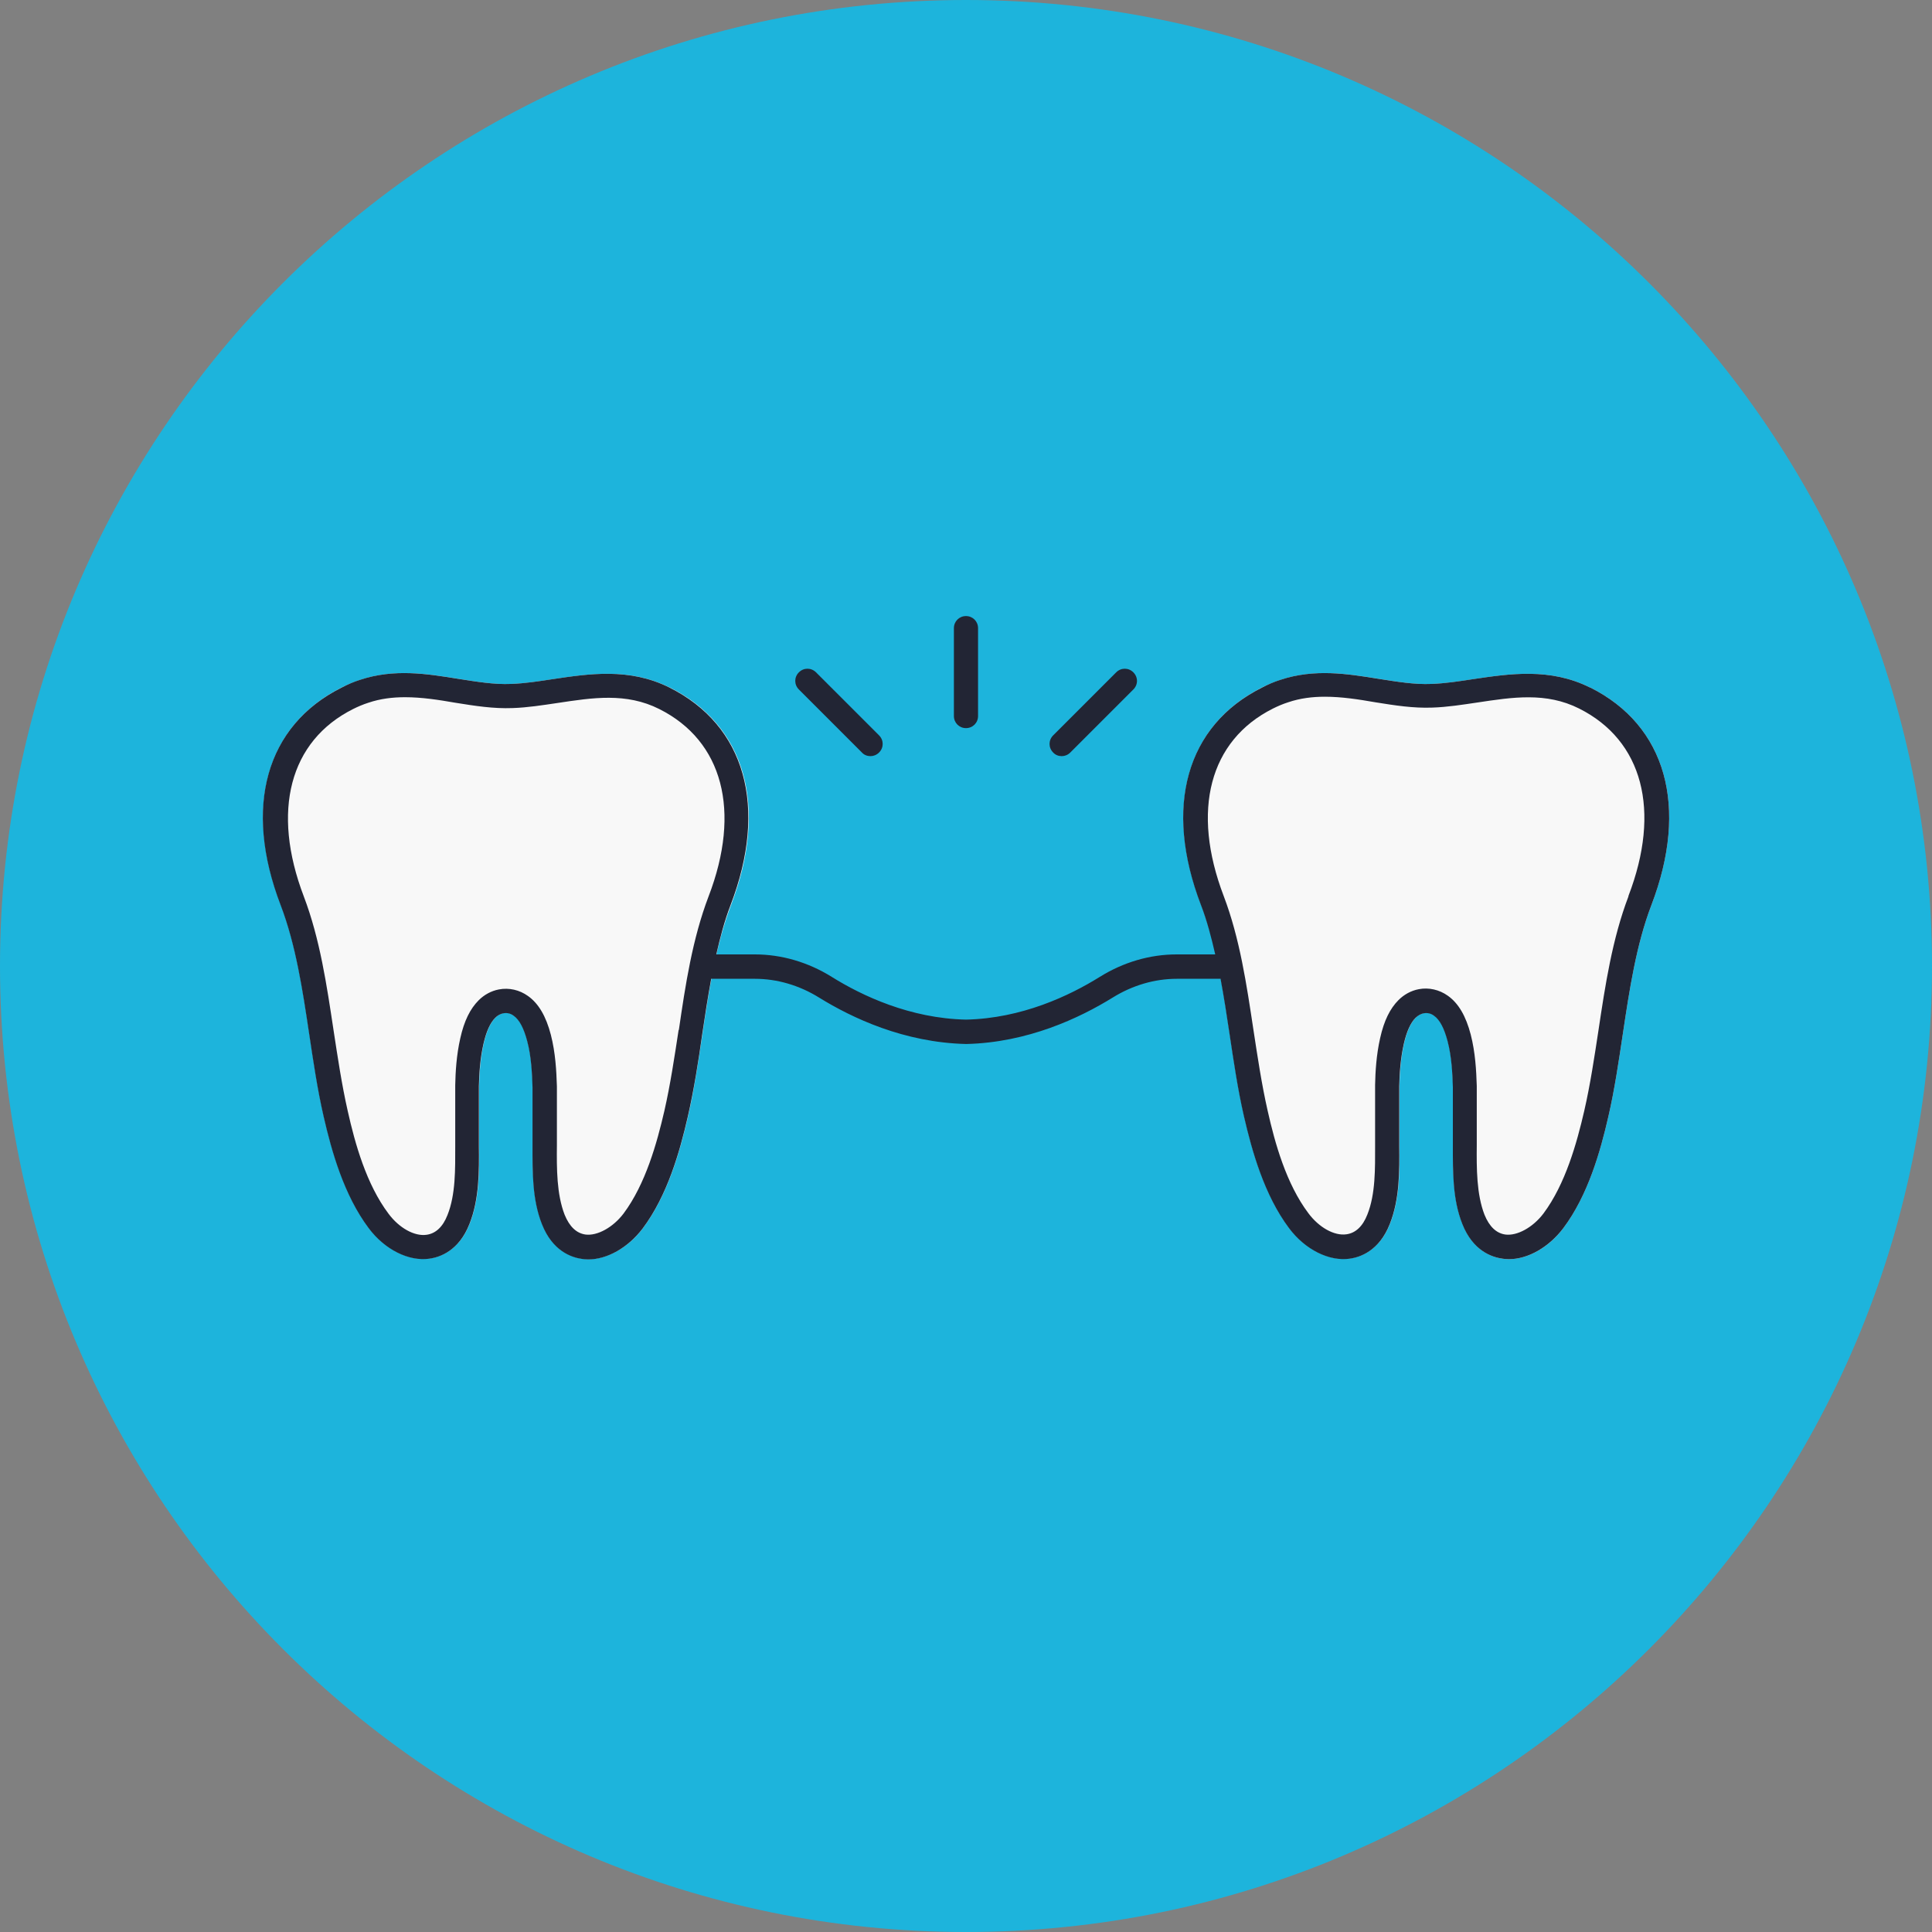 <svg width="80" height="80" viewBox="0 0 80 80" fill="none" xmlns="http://www.w3.org/2000/svg">
<rect x="0" y="0" width="80" height="80" fill="#808080" stroke="none"/>
<g clip-path="url(#clip0_4394_2895)">
<path d="M40 80C62.091 80 80 62.091 80 40C80 17.909 62.091 0 40 0C17.909 0 0 17.909 0 40C0 62.091 17.909 80 40 80Z" fill="#1DB4DC"/>
<path d="M65.84 28.47C64.18 27.64 62.499 27.9 61.02 28.12C60.44 28.21 59.849 28.3 59.27 28.32C58.58 28.35 57.859 28.23 57.099 28.11C55.8 27.9 54.45 27.68 53.029 28.15C52.77 28.23 52.52 28.34 52.27 28.46C49.13 30.03 48.179 33.4 49.739 37.47C50.37 39.13 50.65 40.99 50.919 42.79C51.09 43.92 51.26 45.09 51.52 46.22C51.849 47.66 52.359 49.48 53.389 50.85C54.05 51.73 55.039 52.23 55.9 52.11C56.33 52.05 57.12 51.79 57.559 50.67C57.969 49.64 57.959 48.47 57.95 47.43C57.95 47.2 57.95 46.99 57.95 46.78V46.62V45.98C57.95 45.65 57.95 45.3 57.95 44.96C57.959 44.47 57.999 43.83 58.139 43.21C58.26 42.69 58.419 42.34 58.63 42.13C58.719 42.04 58.84 41.97 58.959 41.95C59.109 41.92 59.26 41.95 59.389 42.05C59.63 42.22 59.809 42.57 59.95 43.1C60.12 43.75 60.15 44.43 60.169 45.01C60.169 45.32 60.169 45.63 60.169 45.97C60.169 46.22 60.169 46.51 60.169 46.79C60.169 47 60.169 47.21 60.169 47.45C60.169 48.48 60.15 49.65 60.559 50.68C60.999 51.8 61.789 52.06 62.219 52.12C62.3 52.13 62.389 52.14 62.48 52.14C63.27 52.14 64.139 51.65 64.73 50.86C65.76 49.49 66.269 47.67 66.6 46.23C66.859 45.1 67.029 43.94 67.2 42.8C67.469 41 67.749 39.14 68.379 37.48C69.939 33.41 68.99 30.04 65.85 28.47H65.84Z" fill="#F8F8F8"/>
<path d="M27.73 28.47C26.07 27.64 24.39 27.9 22.91 28.12C22.33 28.21 21.74 28.3 21.16 28.32C20.47 28.35 19.75 28.23 18.99 28.11C17.69 27.9 16.34 27.68 14.92 28.15C14.66 28.23 14.41 28.34 14.16 28.46C11.02 30.03 10.07 33.4 11.63 37.47C12.26 39.13 12.54 40.99 12.81 42.79C12.98 43.92 13.15 45.09 13.41 46.22C13.74 47.66 14.25 49.48 15.28 50.85C15.94 51.73 16.93 52.23 17.79 52.11C18.22 52.05 19.01 51.79 19.45 50.67C19.86 49.64 19.85 48.47 19.84 47.43C19.84 47.2 19.84 46.99 19.84 46.78V46.62V45.98C19.84 45.65 19.84 45.3 19.84 44.96C19.85 44.47 19.89 43.83 20.03 43.21C20.15 42.69 20.31 42.34 20.52 42.13C20.61 42.04 20.73 41.97 20.85 41.95C21 41.92 21.15 41.95 21.28 42.05C21.52 42.22 21.7 42.57 21.84 43.1C22.01 43.75 22.04 44.43 22.06 45.01C22.06 45.32 22.06 45.63 22.06 45.97C22.06 46.22 22.06 46.51 22.06 46.79C22.06 47 22.06 47.21 22.06 47.45C22.06 48.48 22.04 49.65 22.45 50.68C22.89 51.8 23.68 52.06 24.11 52.12C24.19 52.13 24.28 52.14 24.37 52.14C25.16 52.14 26.03 51.65 26.62 50.86C27.65 49.49 28.16 47.67 28.49 46.23C28.75 45.1 28.92 43.94 29.09 42.8C29.36 41 29.64 39.14 30.27 37.48C31.83 33.41 30.88 30.04 27.74 28.47H27.73Z" fill="#F8F8F8"/>
<path d="M65.84 28.47C64.18 27.64 62.5 27.9 61.01 28.12C60.43 28.21 59.84 28.3 59.27 28.32C58.57 28.35 57.86 28.23 57.09 28.11C55.79 27.9 54.44 27.68 53.02 28.15C52.76 28.23 52.51 28.34 52.26 28.47C49.12 30.04 48.17 33.41 49.73 37.48C49.98 38.13 50.16 38.82 50.32 39.52H48.72C47.62 39.52 46.52 39.84 45.54 40.45C44.29 41.23 42.31 42.17 40 42.22C37.68 42.17 35.69 41.23 34.44 40.45C33.46 39.84 32.36 39.52 31.26 39.52H29.66C29.82 38.82 30 38.13 30.25 37.48C31.81 33.41 30.86 30.04 27.72 28.47C26.06 27.64 24.38 27.9 22.9 28.12C22.32 28.21 21.73 28.3 21.16 28.32C20.46 28.35 19.75 28.23 18.98 28.11C17.68 27.9 16.33 27.68 14.91 28.15C14.65 28.23 14.4 28.34 14.15 28.47C11.01 30.04 10.06 33.41 11.62 37.48C12.25 39.13 12.53 41 12.8 42.8C12.97 43.93 13.14 45.1 13.4 46.23C13.73 47.67 14.24 49.49 15.27 50.86C15.93 51.74 16.92 52.24 17.78 52.12C18.21 52.06 19 51.8 19.44 50.68C19.85 49.65 19.84 48.48 19.83 47.44C19.83 47.21 19.83 47 19.83 46.79V46.63V45.99C19.83 45.66 19.83 45.31 19.83 44.97C19.84 44.48 19.88 43.83 20.02 43.22C20.14 42.7 20.3 42.35 20.51 42.14C20.6 42.05 20.72 41.98 20.84 41.96C20.98 41.93 21.14 41.96 21.27 42.06C21.51 42.23 21.69 42.58 21.83 43.11C22 43.75 22.03 44.44 22.05 45.02C22.05 45.34 22.05 45.66 22.05 46.01C22.05 46.26 22.05 46.53 22.05 46.8C22.05 47.01 22.05 47.22 22.05 47.46C22.05 48.49 22.03 49.66 22.44 50.69C22.88 51.81 23.67 52.07 24.1 52.13C24.18 52.14 24.27 52.15 24.36 52.15C25.15 52.15 26.01 51.66 26.61 50.87C27.64 49.5 28.15 47.68 28.48 46.24C28.74 45.1 28.92 43.94 29.08 42.81C29.19 42.06 29.31 41.29 29.45 40.53H31.26C32.18 40.53 33.1 40.8 33.92 41.31C35.28 42.15 37.43 43.17 40.01 43.23C42.56 43.17 44.71 42.15 46.07 41.31C46.89 40.8 47.81 40.53 48.73 40.53H50.54C50.68 41.29 50.8 42.05 50.91 42.8C51.08 43.93 51.25 45.1 51.51 46.23C51.84 47.66 52.35 49.49 53.38 50.86C54.04 51.74 55.03 52.24 55.89 52.12C56.32 52.06 57.11 51.8 57.55 50.68C57.96 49.65 57.95 48.48 57.94 47.44C57.94 47.21 57.94 47 57.94 46.79V46.63V45.99C57.94 45.66 57.94 45.31 57.94 44.97C57.95 44.48 57.99 43.84 58.13 43.22C58.25 42.7 58.41 42.35 58.62 42.14C58.72 42.05 58.83 41.98 58.95 41.96C59.09 41.93 59.25 41.96 59.38 42.06C59.62 42.23 59.8 42.58 59.94 43.11C60.11 43.76 60.14 44.44 60.16 45.02C60.16 45.34 60.16 45.66 60.16 45.98C60.16 46.23 60.16 46.52 60.16 46.8C60.16 47 60.16 47.21 60.16 47.45C60.16 48.48 60.14 49.65 60.55 50.68C60.99 51.8 61.78 52.06 62.22 52.12C62.3 52.13 62.39 52.14 62.48 52.14C63.27 52.14 64.13 51.65 64.73 50.86C65.76 49.49 66.27 47.67 66.6 46.23C66.86 45.1 67.03 43.93 67.2 42.8C67.47 41 67.75 39.13 68.38 37.48C69.94 33.41 68.99 30.04 65.85 28.47H65.84ZM28.1 42.65C27.93 43.76 27.76 44.9 27.51 46C27.2 47.34 26.73 49.03 25.82 50.25C25.38 50.83 24.73 51.18 24.25 51.12C23.87 51.07 23.58 50.79 23.38 50.3C23.05 49.45 23.05 48.39 23.06 47.43C23.06 47.2 23.06 46.98 23.06 46.77C23.06 46.51 23.06 46.24 23.06 45.97C23.06 45.65 23.06 45.31 23.06 44.98C23.04 44.34 23 43.59 22.81 42.85C22.61 42.08 22.3 41.55 21.86 41.24C21.51 40.99 21.08 40.89 20.66 40.97C20.34 41.03 20.05 41.19 19.82 41.42C19.47 41.77 19.22 42.27 19.06 42.99C18.9 43.69 18.86 44.4 18.85 44.94C18.85 45.29 18.85 45.65 18.85 46.05V46.62V46.77C18.85 46.99 18.85 47.21 18.85 47.46C18.85 48.4 18.87 49.46 18.53 50.31C18.34 50.8 18.04 51.08 17.66 51.13C17.16 51.2 16.53 50.85 16.09 50.26C15.17 49.04 14.7 47.35 14.4 46.01C14.15 44.91 13.98 43.76 13.81 42.65C13.53 40.8 13.25 38.88 12.58 37.12C11.23 33.58 11.99 30.68 14.62 29.36C14.82 29.26 15.03 29.17 15.25 29.1C15.75 28.93 16.26 28.87 16.77 28.87C17.47 28.87 18.17 28.98 18.86 29.1C19.67 29.23 20.43 29.35 21.22 29.32C21.84 29.3 22.47 29.2 23.08 29.11C24.54 28.89 25.93 28.67 27.3 29.36C29.93 30.68 30.7 33.58 29.34 37.12C28.67 38.88 28.38 40.79 28.11 42.65H28.1ZM67.43 37.12C66.76 38.88 66.47 40.79 66.19 42.66C66.02 43.77 65.85 44.91 65.6 46C65.29 47.34 64.82 49.03 63.91 50.25C63.47 50.83 62.82 51.18 62.34 51.12C61.96 51.07 61.67 50.79 61.47 50.3C61.14 49.45 61.14 48.38 61.15 47.41C61.15 47.18 61.15 46.97 61.15 46.76C61.15 46.49 61.15 46.21 61.15 45.96C61.15 45.64 61.15 45.3 61.15 44.97C61.13 44.33 61.09 43.58 60.9 42.84C60.7 42.07 60.39 41.54 59.95 41.23C59.6 40.98 59.16 40.88 58.75 40.96C58.43 41.02 58.14 41.18 57.91 41.41C57.56 41.76 57.31 42.26 57.15 42.98C56.99 43.68 56.95 44.39 56.94 44.92C56.94 45.27 56.94 45.63 56.94 46.03V46.6V46.75C56.94 46.97 56.94 47.19 56.94 47.44C56.94 48.38 56.96 49.44 56.62 50.29C56.43 50.78 56.13 51.06 55.75 51.11C55.25 51.18 54.62 50.83 54.18 50.24C53.26 49.02 52.79 47.33 52.49 45.99C52.24 44.89 52.07 43.74 51.9 42.63C51.62 40.78 51.34 38.86 50.67 37.1C49.32 33.56 50.08 30.66 52.71 29.34C52.91 29.24 53.12 29.15 53.34 29.08C53.84 28.91 54.35 28.85 54.86 28.85C55.56 28.85 56.26 28.96 56.95 29.08C57.76 29.21 58.52 29.33 59.31 29.3C59.93 29.28 60.56 29.18 61.17 29.09C62.63 28.87 64.02 28.65 65.39 29.34C68.02 30.66 68.79 33.56 67.43 37.1V37.12Z" fill="#222534"/>
<path d="M39.999 30.15C39.719 30.15 39.499 29.93 39.499 29.65V26.01C39.499 25.73 39.719 25.51 39.999 25.51C40.279 25.51 40.499 25.73 40.499 26.01V29.65C40.499 29.93 40.279 30.15 39.999 30.15Z" fill="#222534"/>
<path d="M43.959 31.31C43.83 31.31 43.7 31.26 43.609 31.16C43.41 30.96 43.41 30.65 43.609 30.45L46.219 27.84C46.419 27.64 46.73 27.64 46.929 27.84C47.13 28.04 47.13 28.35 46.929 28.55L44.319 31.16C44.219 31.26 44.09 31.31 43.969 31.31H43.959Z" fill="#222534"/>
<path d="M36.04 31.31C35.91 31.31 35.78 31.26 35.69 31.16L33.08 28.55C32.88 28.35 32.88 28.04 33.08 27.84C33.28 27.64 33.59 27.64 33.79 27.84L36.4 30.45C36.6 30.65 36.6 30.96 36.4 31.16C36.3 31.26 36.17 31.31 36.05 31.31H36.04Z" fill="#222534"/>
</g>
<defs>
<clipPath id="clip0_4394_2895">
<rect width="80" height="80" fill="white"/>
</clipPath>
</defs>
</svg>
